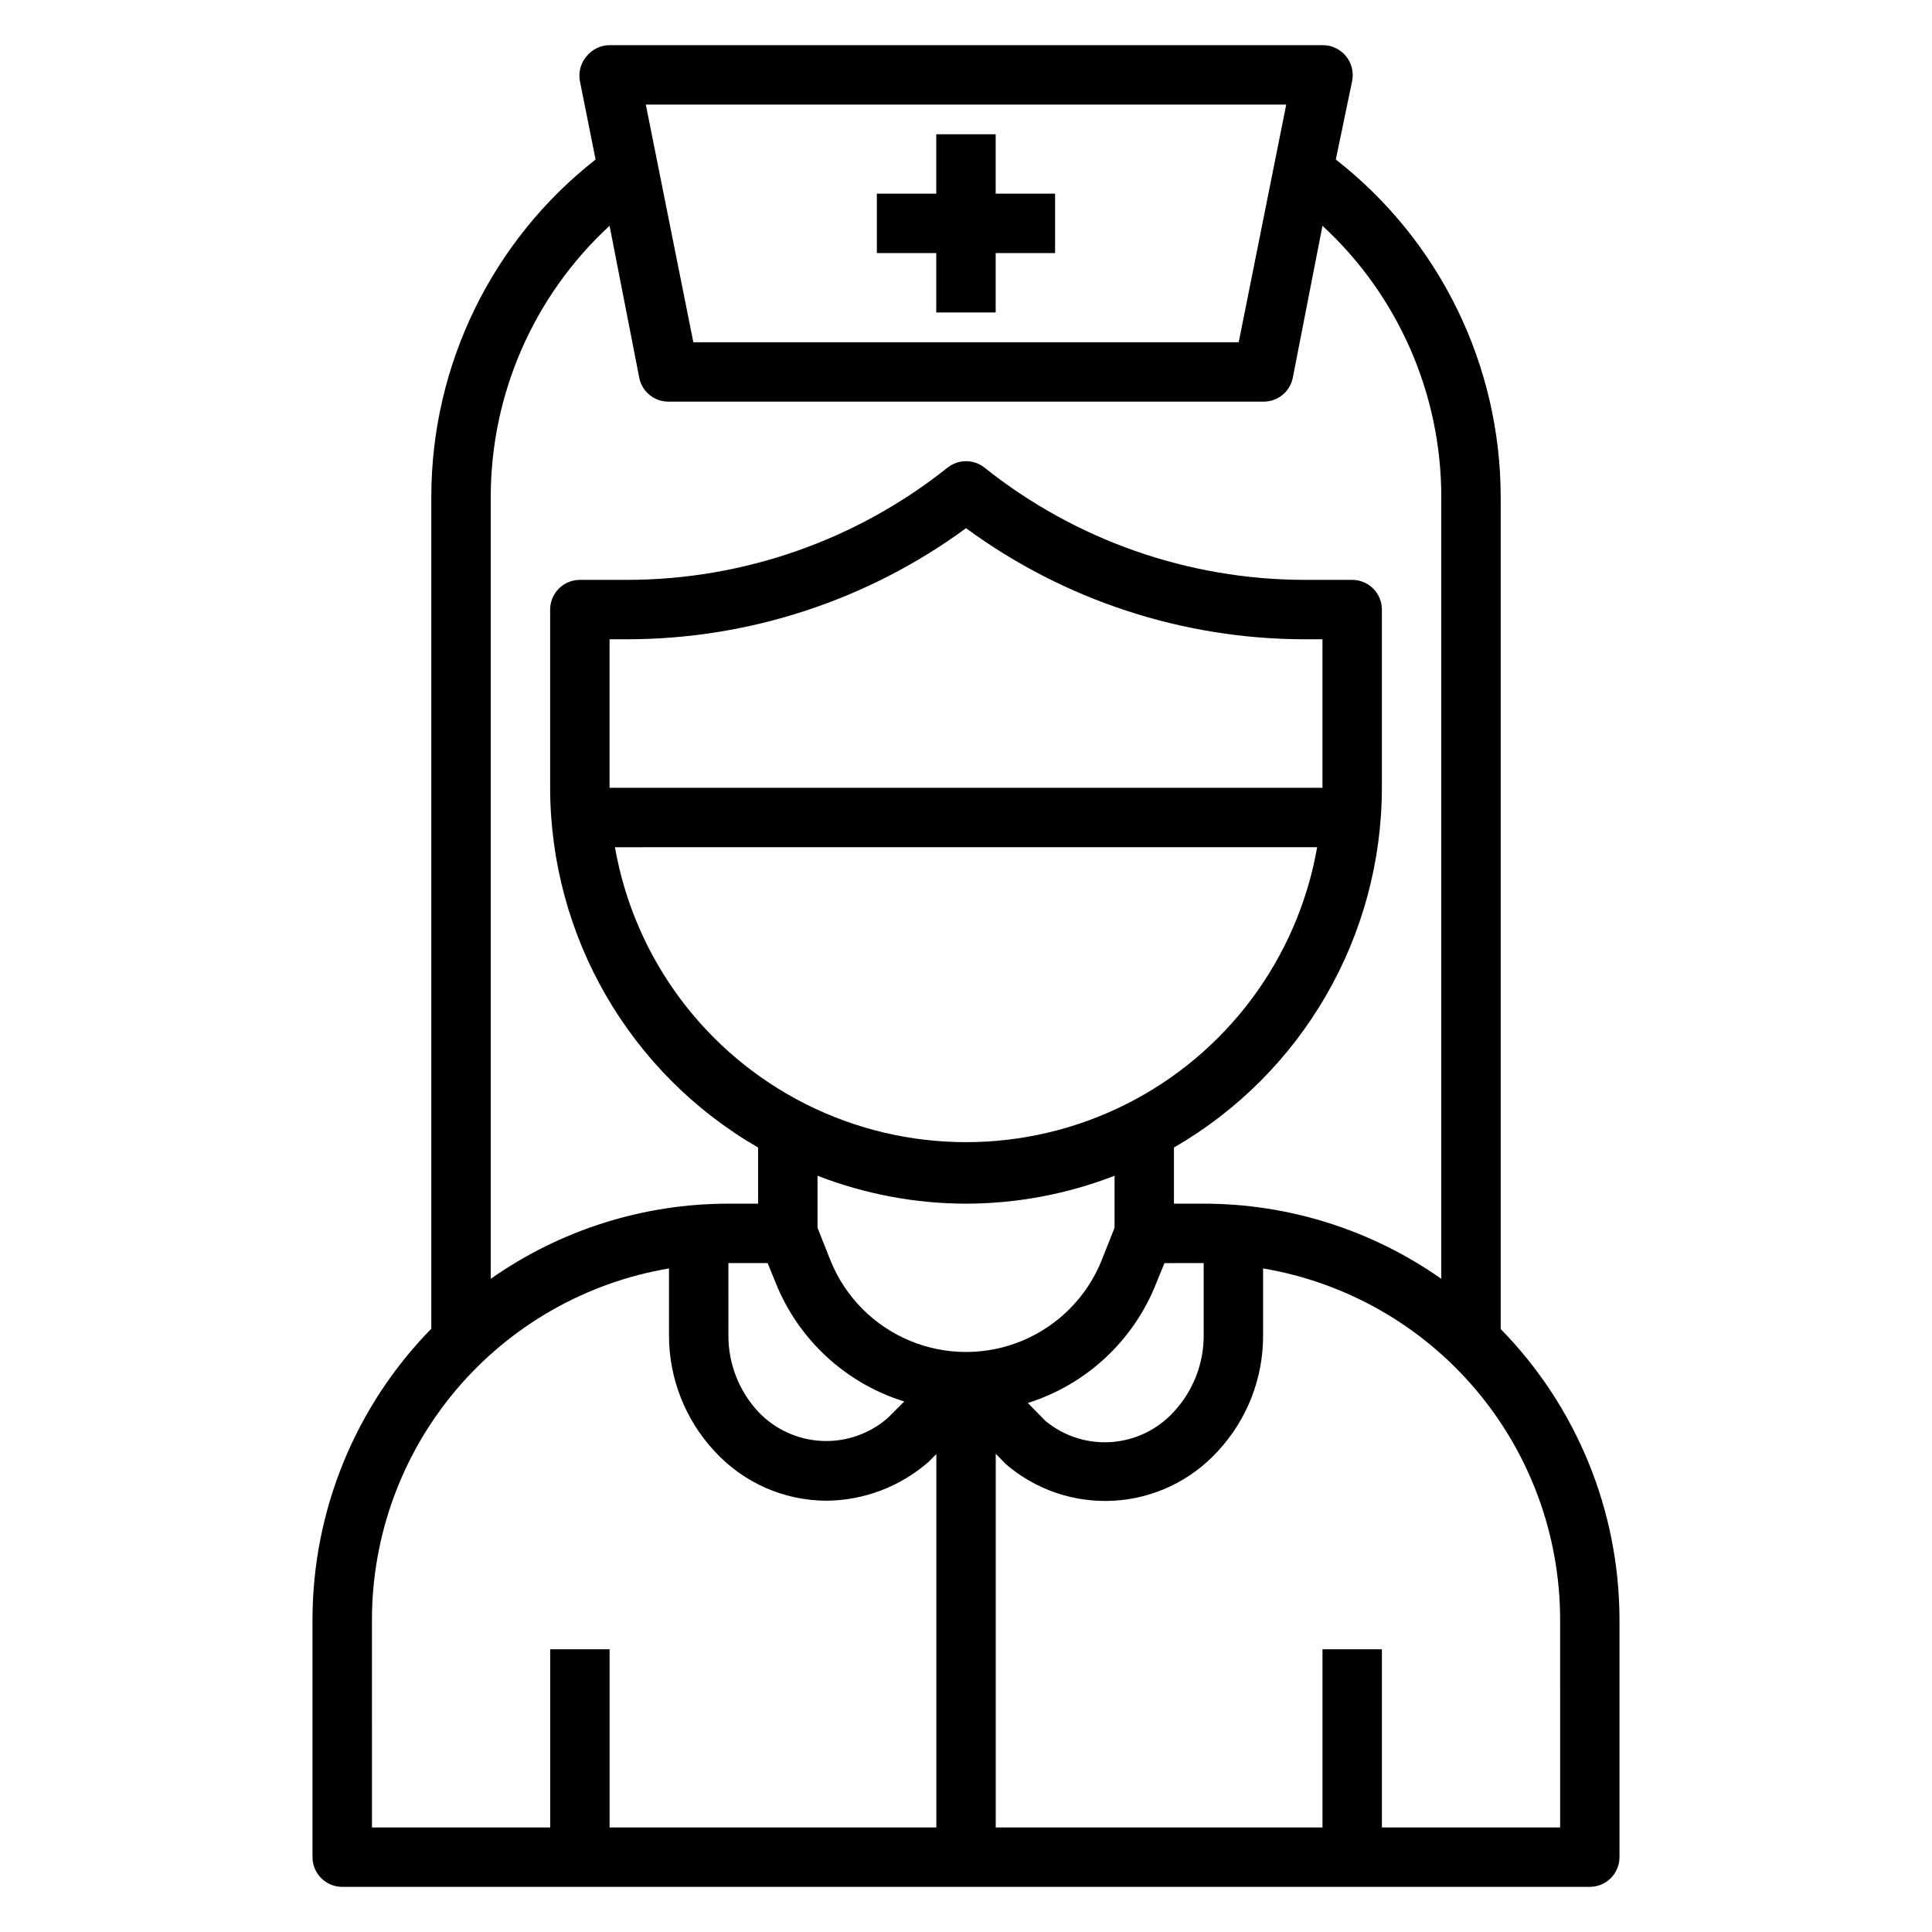 <?xml version="1.0" encoding="UTF-8"?>
<!-- The Best Svg Icon site in the world: iconSvg.co, Visit us! https://iconsvg.co -->
<svg fill="#000000" width="800px" height="800px" version="1.1" viewBox="144 144 512 512" xmlns="http://www.w3.org/2000/svg">
 <g>
  <path d="m541.7 496.2v-220.42c-0.012-34.969-16.125-67.984-43.691-89.504l4.332-20.859c0.457-2.316-0.152-4.715-1.652-6.535-1.52-1.871-3.812-2.945-6.223-2.914h-188.93c-2.356 0.016-4.578 1.086-6.062 2.914-1.559 1.793-2.223 4.195-1.809 6.535l4.172 20.859c-27.484 21.535-43.539 54.512-43.535 89.426v220.42c-20.168 20.582-31.469 48.246-31.488 77.066v62.977c0 2.086 0.832 4.09 2.309 5.566 1.477 1.477 3.477 2.305 5.566 2.305h330.62c2.086 0 4.09-0.828 5.566-2.305 1.477-1.477 2.305-3.481 2.305-5.566v-62.977c-0.039-28.793-11.34-56.426-31.488-76.988zm-56.836-324.48-12.594 62.977h-144.53l-12.594-62.977zm-179.32 32.117 7.871 40.305c0.758 3.723 4.07 6.375 7.871 6.297h157.44c3.801 0.078 7.113-2.574 7.871-6.297l7.871-40.305c20.074 18.508 31.488 44.566 31.488 71.871v207.19c-18.441-12.961-40.434-19.918-62.973-19.914h-7.875v-14.879c34.066-19.668 55.066-55.996 55.105-95.332v-47.23c0-2.09-0.828-4.09-2.305-5.566-1.477-1.477-3.481-2.305-5.566-2.305h-12.598c-30.836-0.039-60.75-10.527-84.859-29.758-2.859-2.262-6.898-2.262-9.762 0-24.105 19.23-54.023 29.719-84.859 29.758h-12.594c-4.348 0-7.875 3.523-7.875 7.871v47.23c0.043 39.336 21.043 75.664 55.105 95.332v14.879h-7.871c-22.543-0.004-44.535 6.953-62.977 19.914v-207.19c0-27.305 11.418-53.363 31.488-71.871zm31.488 274.89h10.391l2.125 5.195c6.035 15.098 18.559 26.668 34.086 31.488l-4.328 4.328c-4.832 4.234-11.121 6.43-17.535 6.121-6.418-0.309-12.465-3.094-16.867-7.773-5.074-5.484-7.887-12.68-7.871-20.152zm157.44-125.95h-188.93v-39.359h4.723c32.281-0.031 63.715-10.344 89.742-29.441 26.023 19.098 57.457 29.41 89.738 29.441h4.723zm-1.418 15.742 0.004 0.004c-5.156 29.426-23.93 54.68-50.621 68.098-26.695 13.418-58.16 13.418-84.855 0-26.691-13.418-45.465-38.672-50.617-68.098zm-93.043 94.469c13.461-0.023 26.805-2.531 39.359-7.402v13.777l-3.465 8.738c-3.883 9.586-11.438 17.219-20.98 21.199-9.547 3.984-20.285 3.984-29.828 0-9.547-3.981-17.102-11.613-20.984-21.199l-3.465-8.738v-13.777c12.555 4.871 25.898 7.379 39.363 7.402zm50.461 20.941 2.125-5.195 10.391-0.004v18.973c0.07 7.551-2.746 14.844-7.875 20.387-4.258 4.707-10.168 7.594-16.5 8.062-6.328 0.469-12.598-1.516-17.508-5.543l-4.723-4.801c15.605-4.918 28.141-16.641 34.086-31.883zm-207.9 89.266c0.023-22.309 7.938-43.887 22.348-60.918 14.406-17.031 34.375-28.41 56.371-32.129v17.555c-0.059 11.48 4.281 22.551 12.125 30.938 7.606 8.297 18.34 13.035 29.598 13.066 9.934-0.082 19.508-3.711 27-10.234l2.125-2.125v98.953h-86.59v-47.234h-15.746v47.23l-47.23 0.004zm314.88 55.105h-47.234v-47.234h-15.746v47.23l-86.59 0.004v-99.031l2.598 2.676c7.957 6.875 18.277 10.375 28.773 9.758 10.496-0.617 20.336-5.305 27.434-13.062 7.82-8.395 12.133-19.465 12.043-30.938v-17.555c21.996 3.719 41.965 15.098 56.375 32.129 14.406 17.031 22.324 38.609 22.344 60.918z"/>
  <path d="m392.12 226.81h15.746v-15.742h15.742v-15.746h-15.742v-15.742h-15.746v15.742h-15.742v15.746h15.742z"/>
 </g>
</svg>